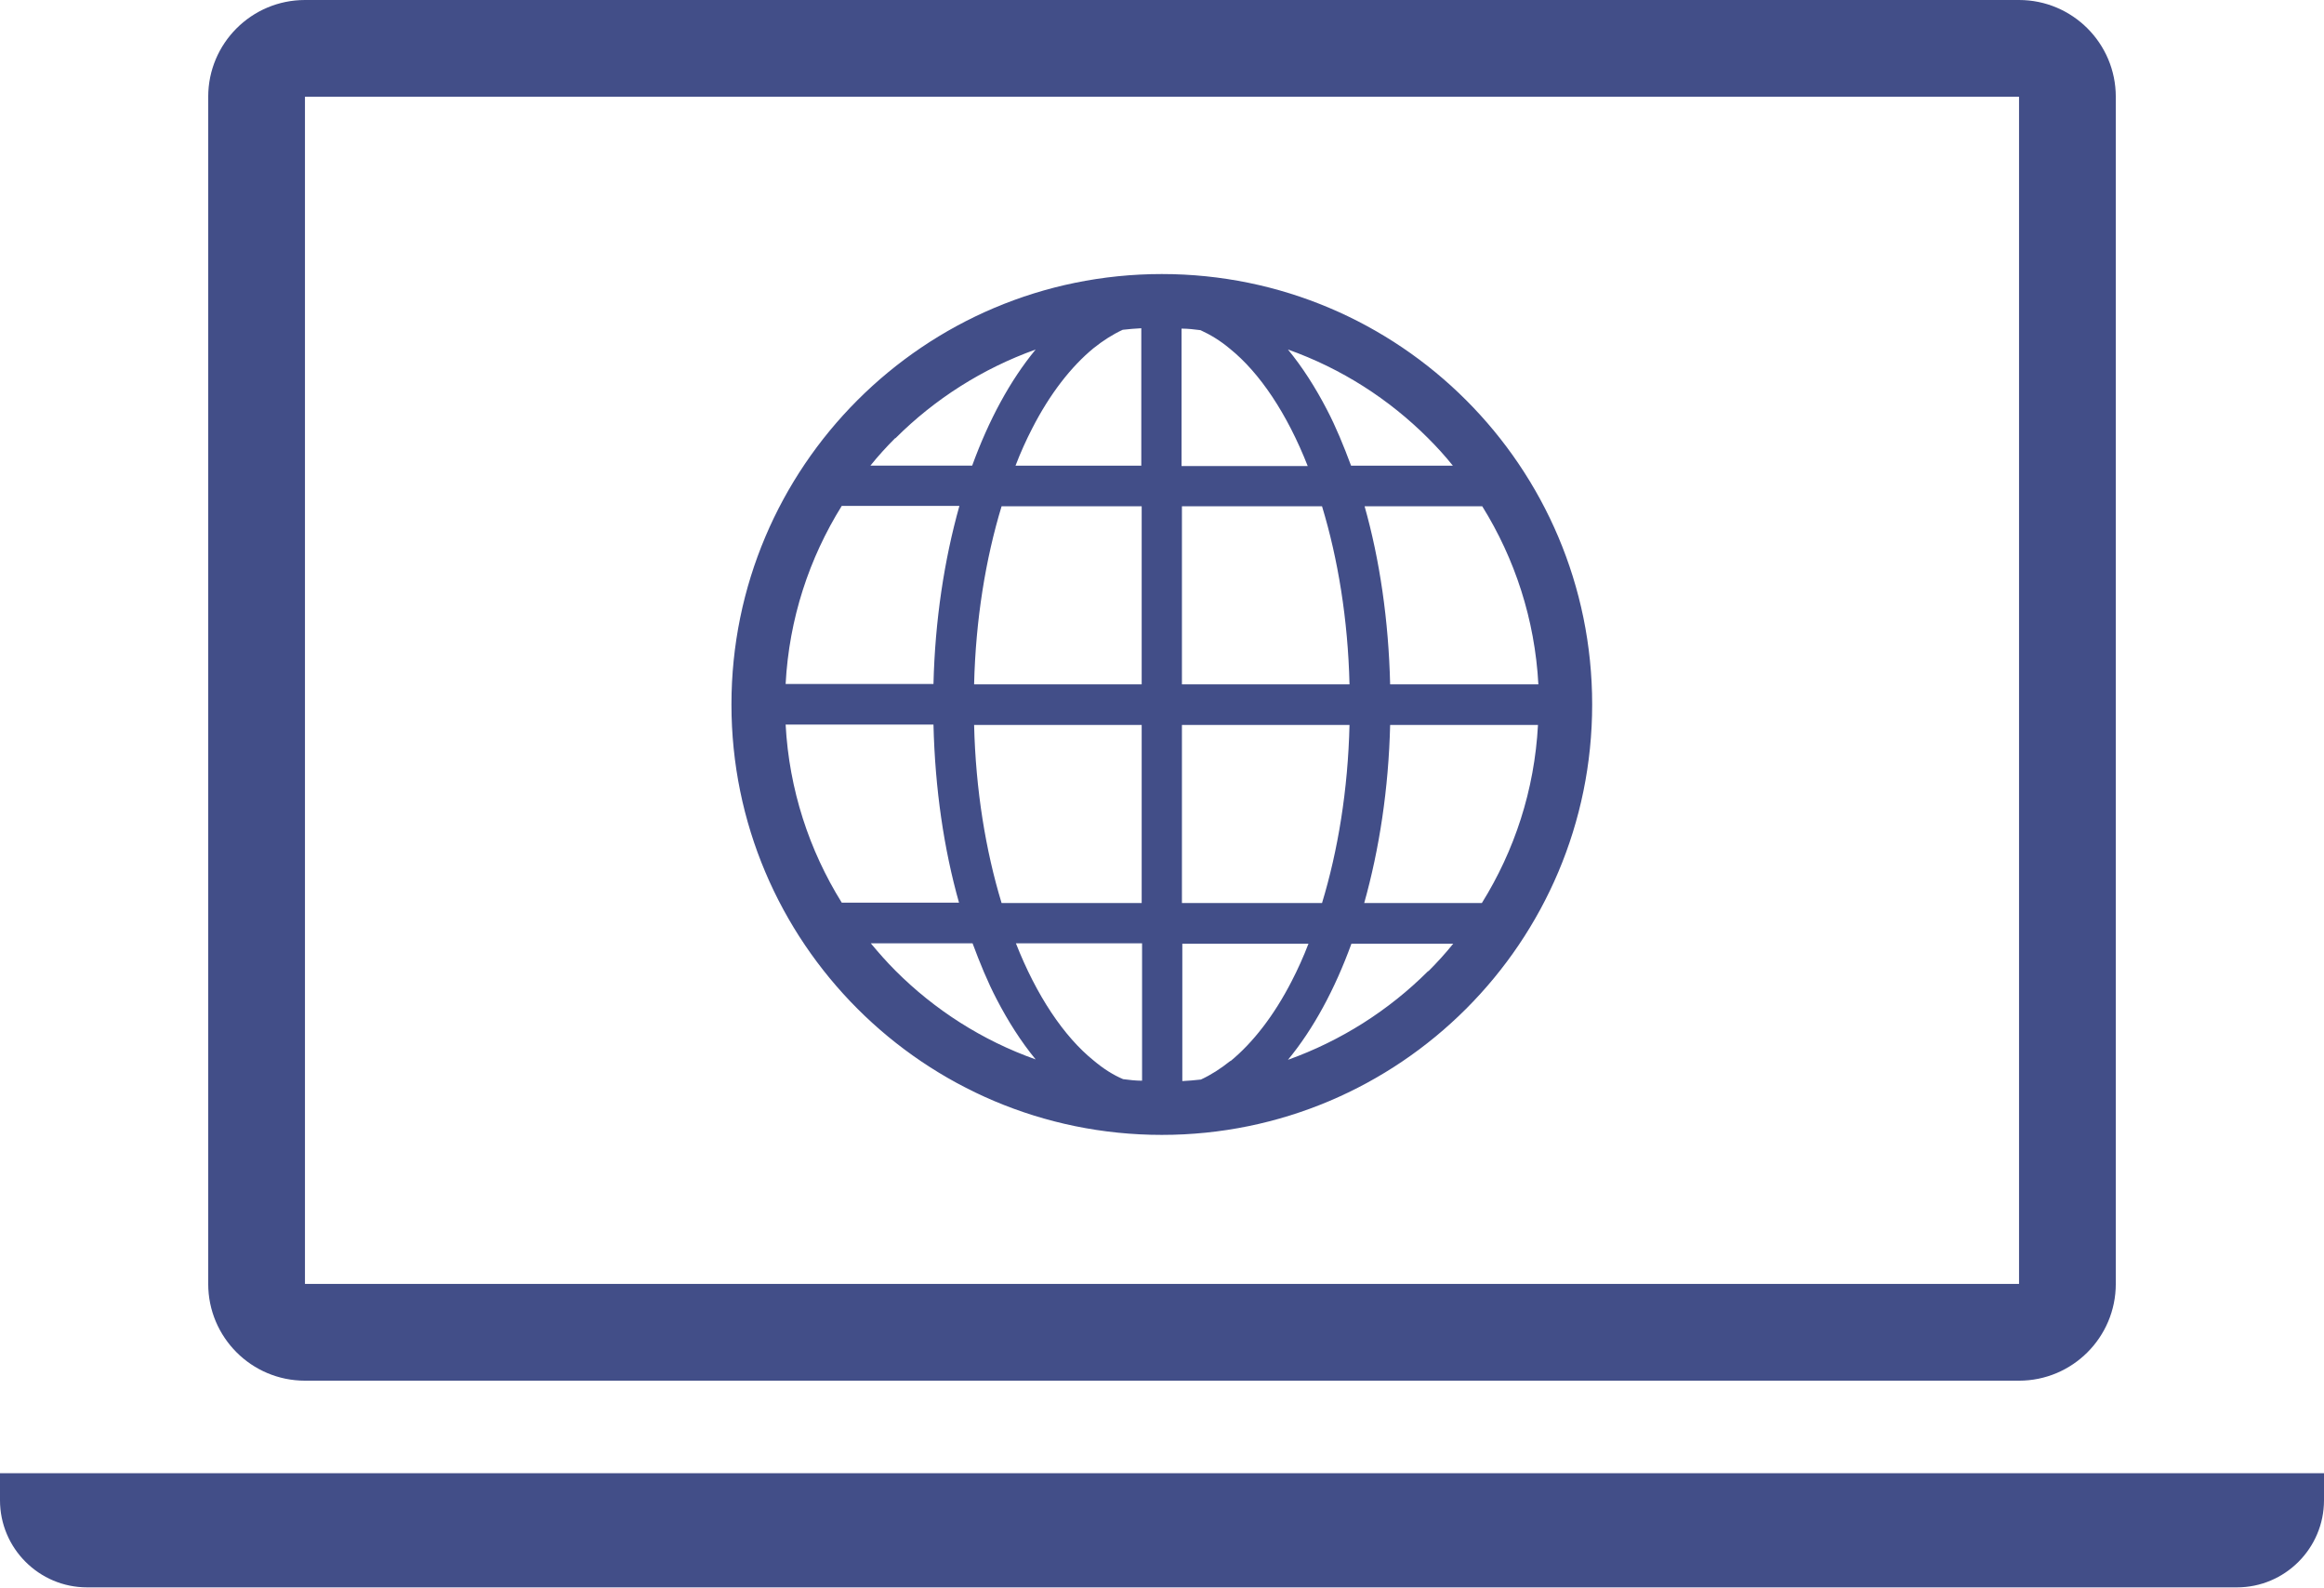 <?xml version="1.0" encoding="UTF-8"?>
<svg id="_レイヤー_2" data-name="レイヤー 2" xmlns="http://www.w3.org/2000/svg" width="60.05" height="41.02" viewBox="0 0 60.05 41.02">
  <defs>
    <style>
      .cls-1 {
        fill: #424e88;
      }
    </style>
  </defs>
  <g id="NFT用コピー">
    <g>
      <path class="cls-1" d="M0,38.06v.7c0,1.24,1.01,2.25,2.25,2.25H57.8c1.24,0,2.25-1.01,2.25-2.25v-.7H0Z"/>
      <path class="cls-1" d="M30.02,7.08c-6.14,0-11.12,4.98-11.12,11.12,0,6.14,4.98,11.12,11.12,11.12s11.12-4.98,11.12-11.12c0-6.14-4.98-11.12-11.12-11.12Zm-6.88,4.24c1.01-1.01,2.25-1.8,3.62-2.29-.66,.8-1.21,1.82-1.64,3h-2.63c.2-.25,.42-.49,.64-.71Zm-1.39,1.75h3.04c-.39,1.39-.63,2.95-.67,4.6h-3.82c.09-1.69,.61-3.25,1.45-4.6Zm0,10.25c-.84-1.35-1.36-2.92-1.45-4.6h3.82c.04,1.66,.27,3.22,.66,4.6h-3.04Zm1.39,1.76c-.23-.23-.44-.47-.64-.71h2.63c.19,.51,.39,1,.62,1.44,.3,.58,.64,1.11,1.01,1.56-1.38-.49-2.61-1.28-3.62-2.29Zm6.36,2.84c-.16,0-.32-.02-.48-.04-.26-.11-.51-.27-.76-.48-.77-.62-1.48-1.68-2.01-3.03h3.26v3.55h0Zm0-4.59h-3.62c-.41-1.35-.67-2.92-.71-4.6h4.33v4.6h0Zm0-5.65h-4.33c.04-1.68,.3-3.25,.71-4.6h3.62v4.6Zm0-5.65h-3.26c.13-.34,.28-.67,.43-.96,.46-.9,1.01-1.6,1.58-2.07,.25-.2,.5-.36,.76-.48,.16-.02,.32-.03,.48-.04v3.55Zm7.4-.71c.23,.23,.44,.46,.64,.71h-2.63c-.19-.51-.39-1-.62-1.44-.3-.58-.64-1.11-1.01-1.56,1.38,.49,2.61,1.28,3.62,2.29Zm-6.36-2.83c.16,0,.32,.02,.48,.04,.26,.12,.51,.27,.76,.48,.77,.62,1.48,1.68,2.01,3.03h-3.26v-3.55h0Zm0,4.59h3.62c.41,1.35,.67,2.92,.71,4.6h-4.33v-4.6Zm0,5.65h4.33c-.04,1.68-.3,3.25-.71,4.6h-3.62v-4.6Zm1.25,8.68c-.25,.2-.5,.36-.76,.48-.16,.02-.32,.03-.48,.04v-3.55h3.26c-.13,.34-.28,.67-.43,.96-.46,.9-1.01,1.6-1.58,2.07Zm5.11-2.32c-1.01,1.01-2.25,1.8-3.62,2.29,.66-.8,1.21-1.82,1.64-3h2.63c-.2,.25-.42,.49-.64,.71Zm1.39-1.76h-3.04c.39-1.39,.63-2.95,.67-4.6h3.82c-.09,1.69-.61,3.25-1.45,4.6Zm1.45-5.65h-3.82c-.04-1.66-.27-3.22-.66-4.6h3.04c.84,1.35,1.36,2.92,1.45,4.6Z"/>
      <path class="cls-1" d="M52.17,2.5v30.67H7.88V2.5H52.17m0-2.5H7.88c-1.38,0-2.5,1.12-2.5,2.5v30.67c0,1.38,1.12,2.5,2.5,2.5H52.17c1.38,0,2.5-1.12,2.5-2.5V2.5c0-1.38-1.12-2.5-2.5-2.5h0Z"/>
    </g>
  </g>
</svg>